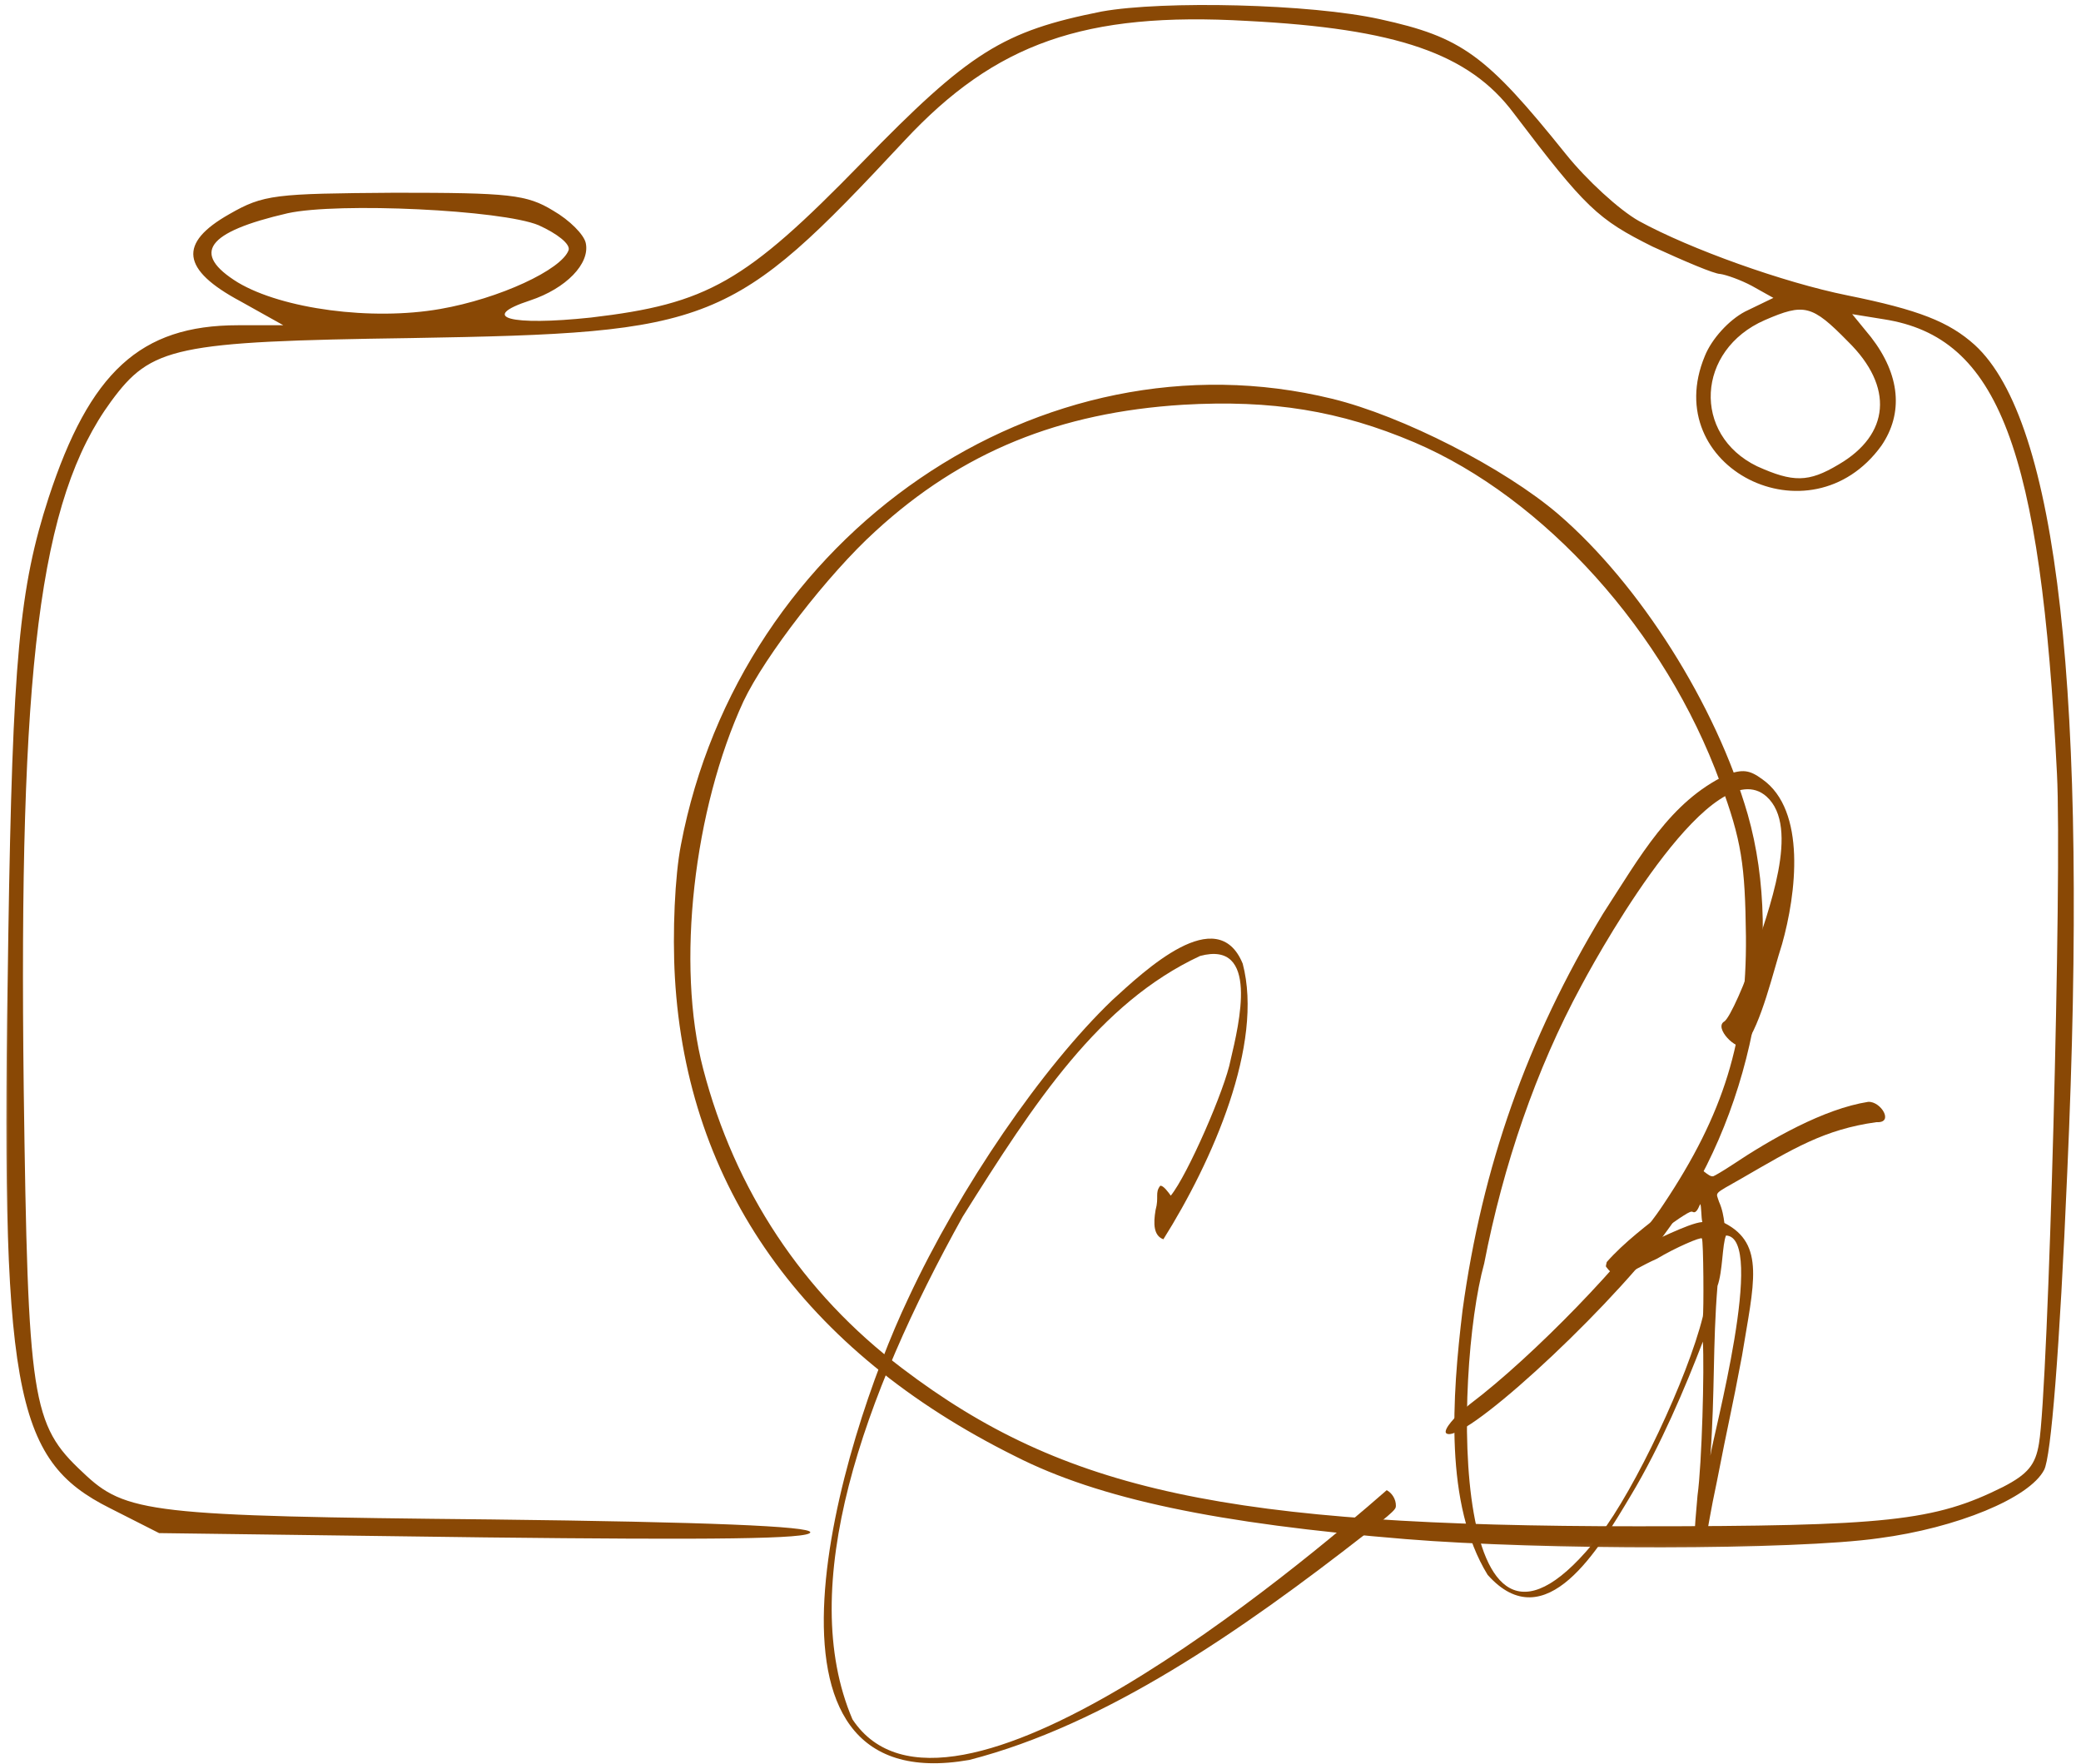 <svg width="361" height="306" viewBox="0 0 361 306" fill="none" xmlns="http://www.w3.org/2000/svg">
<mask id="mask0_103_29" style="mask-type:luminance" maskUnits="userSpaceOnUse" x="0" y="0" width="361" height="269">
<path d="M0.667 0.068H360.667V268.901H0.667V0.068Z" fill="white"/>
</mask>
<g mask="url(#mask0_103_29)">
<path d="M191.099 2C174.005 5.406 168.208 8.969 149.479 28.245C129.266 49 122.729 52.708 102.51 55.083C88.542 56.562 82.891 55.083 91.958 52.115C98.203 50.042 102.365 45.74 101.62 42.182C101.323 40.698 98.797 38.177 95.974 36.547C91.365 33.729 88.391 33.432 68.474 33.432C47.661 33.583 45.729 33.729 39.786 37.141C30.87 42.182 31.464 46.776 41.719 52.266L49.151 56.417H41.271C24.328 56.417 15.557 64.573 8.422 86.37C3.37 101.938 2.182 114.245 1.438 162.438C0.099 241.172 2.182 253.182 19.125 261.635L27.599 265.932L84.078 266.677C123.469 267.12 140.563 266.974 140.563 265.786C140.563 264.75 122.875 264.005 85.271 263.563C25.964 262.969 21.802 262.526 14.37 255.406C5.448 247.104 4.854 242.953 4.115 188.828C3.219 115.729 6.786 86.667 19.276 69.615C26.26 60.125 30.271 59.234 71.297 58.641C123.917 57.75 126.891 56.562 156.911 24.385C172.672 7.484 188.13 2 216.37 3.63C242.234 4.964 254.865 9.266 262.594 19.641C275.083 36.104 277.161 38.031 286.677 42.776C292.177 45.297 297.38 47.521 298.417 47.521C299.458 47.667 301.984 48.557 303.917 49.594L307.635 51.672L302.729 54.042C299.906 55.526 296.932 58.786 295.745 61.755C287.714 81.031 314.026 94.375 326.365 77.323C330.229 71.688 329.63 65.016 324.578 58.49L321.307 54.49L326.807 55.38C346.724 58.49 354.01 77.771 356.833 134.26C357.724 151.609 355.349 240.729 353.714 250.365C353.12 254.073 351.781 255.703 347.469 257.927C335.578 263.859 327.401 264.75 284 264.75C213.099 264.75 184.563 258.667 156.469 237.318C139.224 224.266 127.484 206.474 121.984 185.417C117.229 167.328 120.349 140.344 128.969 121.661C132.688 113.802 143.682 99.568 151.859 92.151C166.875 78.359 183.818 71.542 205.224 70.208C220.682 69.318 232.422 71.245 245.354 76.729C267.948 86.37 288.906 109.646 298.417 135.745C302.135 145.828 302.729 149.979 302.875 162.438C303.026 180.375 299.01 193.276 288.609 208.849C282.365 218.339 266.016 235.24 255.016 243.547C252.193 245.771 250.406 247.995 250.854 248.583C253.234 250.958 277.458 228.865 288.458 214.479C303.771 194.167 309.714 164.068 303.177 141.234C297.677 122.25 284.448 101.344 270.323 89.188C260.964 81.177 243.271 72.135 231.083 69.167C180.698 56.859 128.375 92.594 118.12 146.568C117.078 151.906 116.63 161.693 117.078 169.552C119.161 205.734 139.375 234.349 176.089 252.589C190.656 260.005 211.167 264.302 243.87 266.974C267.5 268.901 311.349 268.901 325.917 266.823C339.443 265.047 352.078 259.854 354.604 254.964C355.792 252.74 357.281 234.5 358.615 203.359C362.333 120.62 356.984 73.026 342.563 59.828C338.104 55.823 332.901 53.745 320.417 51.224C309.417 49 293.214 43.219 284.297 38.328C280.88 36.401 275.229 31.208 271.661 26.76C257.839 9.562 253.677 6.448 239.406 3.333C227.37 0.661 201.802 0.068 191.099 2ZM93.443 39.068C96.714 40.552 98.943 42.328 98.646 43.37C97.458 46.776 86.609 51.818 76.349 53.599C64.458 55.677 49 53.599 41.271 49C33.099 43.958 35.771 40.255 49.896 36.99C58.661 35.062 87.052 36.401 93.443 39.068ZM320.568 59.234C328.594 67.094 327.849 75.396 318.932 80.583C313.729 83.698 311.052 83.698 304.807 80.88C293.51 75.396 294.255 60.719 306.146 55.526C312.984 52.562 314.323 52.859 320.568 59.234Z" fill="#894805"/>
</g>
<path d="M168.15 305.278C191.79 299.21 215.181 283.017 236.998 265.991C242.014 262.007 242.134 261.783 242.15 261.21C242.181 260.07 241.467 258.965 240.561 258.486C225.358 271.799 164.316 323.059 147.879 298.236C138.025 275.179 149.681 242.174 167.009 211.028C179.467 191.184 190.655 173.991 208.181 165.82C218.483 163.059 214.962 177.538 213.483 183.84C212.551 188.846 205.988 203.872 203.097 207.398C202.769 206.929 201.775 205.533 201.259 205.695C200.311 206.924 201.092 207.632 200.462 209.898C200.056 212.288 200.118 214.346 201.816 214.965C210.337 201.413 219.269 181.137 215.577 167.153C211.17 156.413 198.571 168.366 192.957 173.476C180.827 185.106 166.571 205.872 157.551 225.236C145.702 250.184 127.108 312.491 168.15 305.278Z" fill="#894805"/>
<path d="M299.448 134.428C289.724 139.09 284.625 148.387 278.078 158.501C264.886 180.267 257.104 202.465 253.714 227.288C251.896 242.382 250.552 260.918 258.063 273.168C268.11 284.46 277.438 268.59 282.933 259.361C288.073 250.809 292.453 240.413 295.401 232.715C295.677 237.35 295.245 253.913 294.474 259.434C293.828 266.616 293.88 266.788 294.438 267.376C296.36 268.111 295.511 267.803 297.854 256.892C299.834 246.658 300.396 244.788 302.193 235.178C304.229 222.663 306.297 215.803 299.136 212.132C298.995 211.043 298.797 209.777 298.203 208.449C297.677 206.72 297.089 207.277 302.078 204.434C311.073 199.241 316.469 195.897 325.532 194.647C328.615 194.845 326.313 191.012 324.084 191.126C316.334 192.35 307.172 197.6 300.427 202.106C298.854 203.152 297.407 203.97 297.235 204.022C296.37 204.288 294.995 202.251 293.907 202.397C291.688 201.939 292.422 204.356 291.823 205.481C290.448 207.788 292.63 207.501 289.49 209.595C285.813 212.413 281.677 215.559 278.729 218.913C278.667 219.309 278.542 219.538 278.599 219.71C280.86 222.793 282.115 220.715 287.433 218.34C290.625 216.423 295.13 214.481 295.235 214.829C295.516 215.121 295.584 227.751 295.396 228.376C292.776 238.991 283.589 258.408 277.495 266.303C251.255 299.788 252.172 238.329 257.469 219.158C260.771 202.1 266.464 185.454 274.323 170.97C278.771 162.632 297.386 130.147 306.438 138.158C312.412 143.512 306.657 158.1 304.167 166.038C303.042 169.777 300.058 176.731 299.073 177.215C297.334 178.314 301.172 182.241 302.62 181.423C305.578 177.501 307.584 168.585 309.141 163.767C311.594 155.09 313.401 140.564 305.714 135.168C303.526 133.564 302.334 133.361 299.448 134.428ZM294.933 208.876C295.162 208.996 295.099 211.283 295.313 211.975C292.907 212.137 286.245 215.678 284.86 216.1C284.979 215.876 290.693 211.684 291.969 210.913C293.073 210.199 293.417 210.095 293.641 210.215C294.318 210.574 294.693 209.329 294.933 208.876ZM296.709 252.522C297.511 241.512 297.099 233.335 297.938 223.069C298.86 220.522 298.755 215.835 299.422 214.309C306.5 214.606 297.078 249.387 296.709 252.522Z" fill="#894805"/>
</svg>
